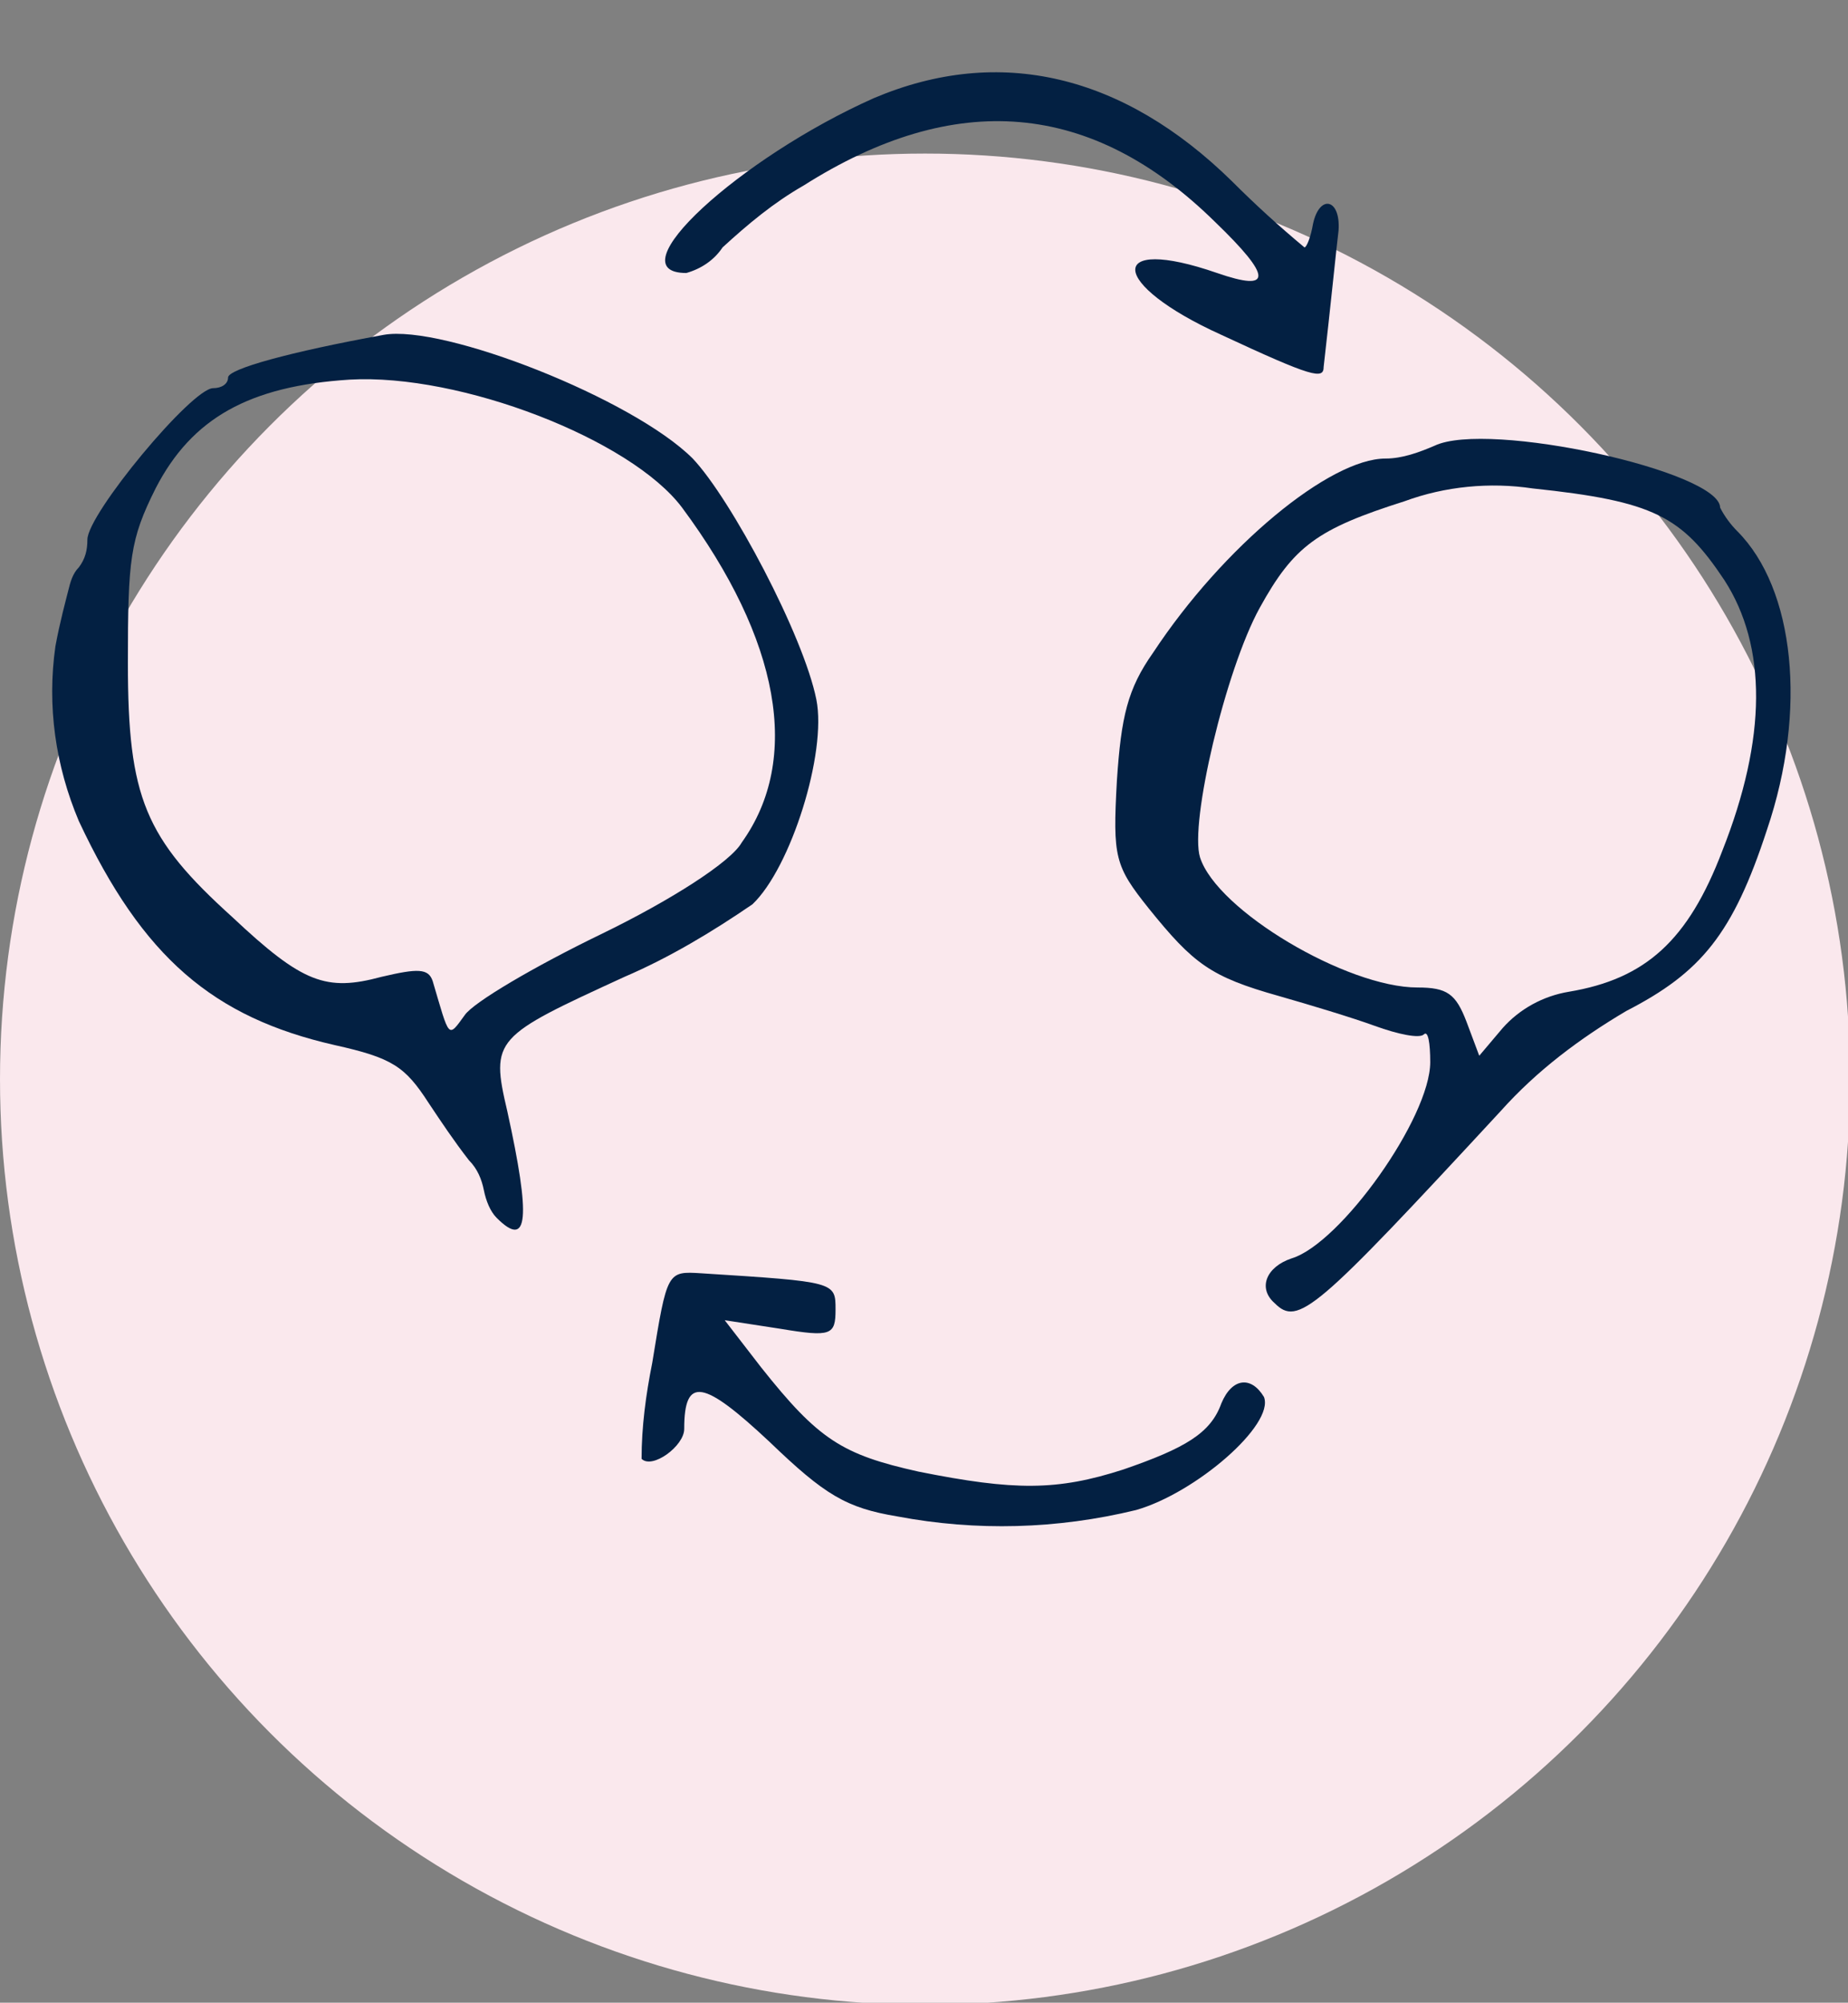<?xml version="1.0" encoding="utf-8"?>
<!-- Generator: Adobe Illustrator 24.1.0, SVG Export Plug-In . SVG Version: 6.00 Build 0)  -->
<svg version="1.1" id="Laag_1" xmlns="http://www.w3.org/2000/svg" xmlns:xlink="http://www.w3.org/1999/xlink" x="0px" y="0px"
	 viewBox="0 0 86.7 93.9" enable-background="new 0 0 86.7 93.9" xml:space="preserve">
<rect x="0" y="0" width="86.7" height="93.9" fill="#808080" stroke="none"/>
<g>
	<circle id="Ellipse_36" opacity="0.995" fill="#FAE8ED" enable-background="new    " cx="43.4" cy="50.6" r="43.4"/>
	<g>
		<path id="Path_59" fill="#032042" d="M38.3,32.8c-0.6-3-4-9.4-5.8-11.3c-2.8-2.8-11.7-6.3-14.5-5.8c-4.4,0.8-7.3,1.6-7.3,2
			c0,0.3-0.3,0.5-0.7,0.5c-1,0-5.9,5.9-5.9,7.1c0,0.5-0.1,0.9-0.4,1.3c-0.3,0.3-0.4,0.7-0.5,1.1c-0.1,0.4-0.4,1.5-0.6,2.6
			c-0.4,2.8,0,5.6,1.1,8.2C6.7,44.9,10,47.7,15.7,49c2.7,0.6,3.3,1,4.4,2.7c0.6,0.9,1.2,1.8,1.9,2.7c0.4,0.4,0.6,0.9,0.7,1.4
			c0.1,0.5,0.3,1,0.6,1.3c1.5,1.5,1.6,0,0.5-5c-0.8-3.4-0.6-3.5,5.5-6.3c2.1-0.9,4.1-2.1,6-3.4C37.1,40.7,38.8,35.3,38.3,32.8z
			 M28.2,43.8c-3.1,1.5-6,3.2-6.4,3.8c-0.8,1.1-0.7,1.1-1.5-1.6c-0.2-0.6-0.7-0.6-2.4-0.2c-2.6,0.7-3.7,0.3-7-2.8
			C6.8,39.3,6,37.4,6,31.1c0-4.9,0.1-5.8,1.3-8.2c1.7-3.3,4.4-4.8,9.1-5.1c5.2-0.3,13.2,2.8,15.6,6c4.6,6.2,5.6,11.8,2.8,15.7
			C34.3,40.4,31.5,42.2,28.2,43.8L28.2,43.8z"/>
		<path id="Path_60" fill="#032042" d="M57.3,65.8c-0.5,1.4-1.7,2.1-4.6,3.1c-3.1,1-5.1,1-9.6,0.1c-3.6-0.8-4.7-1.5-7.4-4.9L34,61.9
			l2.6,0.4c2.4,0.4,2.6,0.3,2.6-0.9c0-1.3,0-1.3-6.3-1.7c-1.6-0.1-1.6-0.1-2.3,4.2c-0.3,1.5-0.5,3-0.5,4.5c0.5,0.5,2-0.6,2-1.4
			c0-2.5,0.9-2.3,4,0.6c2.6,2.5,3.6,3.1,6,3.5c3.7,0.7,7.5,0.6,11.2-0.3c2.8-0.8,6.5-4,6-5.3C58.7,64.5,57.8,64.6,57.3,65.8z"/>
		<path id="Path_61" fill="#032042" d="M32.2,12.8c0.7-0.2,1.3-0.6,1.7-1.2c1.2-1.1,2.4-2.1,3.8-2.9c7.1-4.5,13.5-4,19.3,1.7
			c2.7,2.6,2.7,3.3,0.1,2.4c-5.2-1.8-5.1,0.5,0.2,2.9c4.3,2,4.8,2.1,4.8,1.5c0.3-2.6,0.6-5.6,0.7-6.4c0.1-1.5-0.9-1.7-1.2-0.3
			c-0.1,0.6-0.3,1.1-0.4,1.1c-1.2-1-2.3-2-3.4-3.1c-5.1-5-10.9-6.4-16.8-3.9C34.7,7.4,28.8,12.8,32.2,12.8z"/>
		<path id="Path_62" fill="#032042" d="M54.1,30.6c-1.2,1.7-1.5,3-1.7,6c-0.2,3.6-0.1,4,1.5,6c2.1,2.6,2.9,3.2,6.1,4.1
			c1.4,0.4,3.4,1,4.5,1.4s2.1,0.6,2.3,0.4s0.3,0.4,0.3,1.3c0,2.6-4.2,8.5-6.5,9.2c-1.2,0.4-1.6,1.4-0.8,2.1c1.1,1.1,1.9,0.4,10.6-9
			c1.7-1.9,3.7-3.4,5.9-4.7c3.5-1.8,5-3.6,6.6-8.5c1.9-5.6,1.3-11.3-1.4-14c-0.3-0.3-0.6-0.7-0.8-1.1c0-1.7-10.9-4.1-13.4-2.9
			c-0.7,0.3-1.5,0.6-2.3,0.6C62.4,21.5,57.4,25.6,54.1,30.6z M65.9,23.5c1.9-0.7,4-0.9,6-0.6c5.7,0.6,7,1.3,9,4.3
			c2,3.1,2,7.4-0.1,12.7c-1.6,4.2-3.6,6-7.2,6.6c-1.2,0.2-2.3,0.8-3.1,1.7l-1.1,1.3l-0.6-1.6c-0.5-1.3-0.9-1.6-2.3-1.6
			c-3.3,0-9.4-3.6-10.2-6.1c-0.5-1.6,1.2-8.8,2.8-11.7S61.8,24.8,65.9,23.5L65.9,23.5z"/>
	</g>
</g>
</svg>
